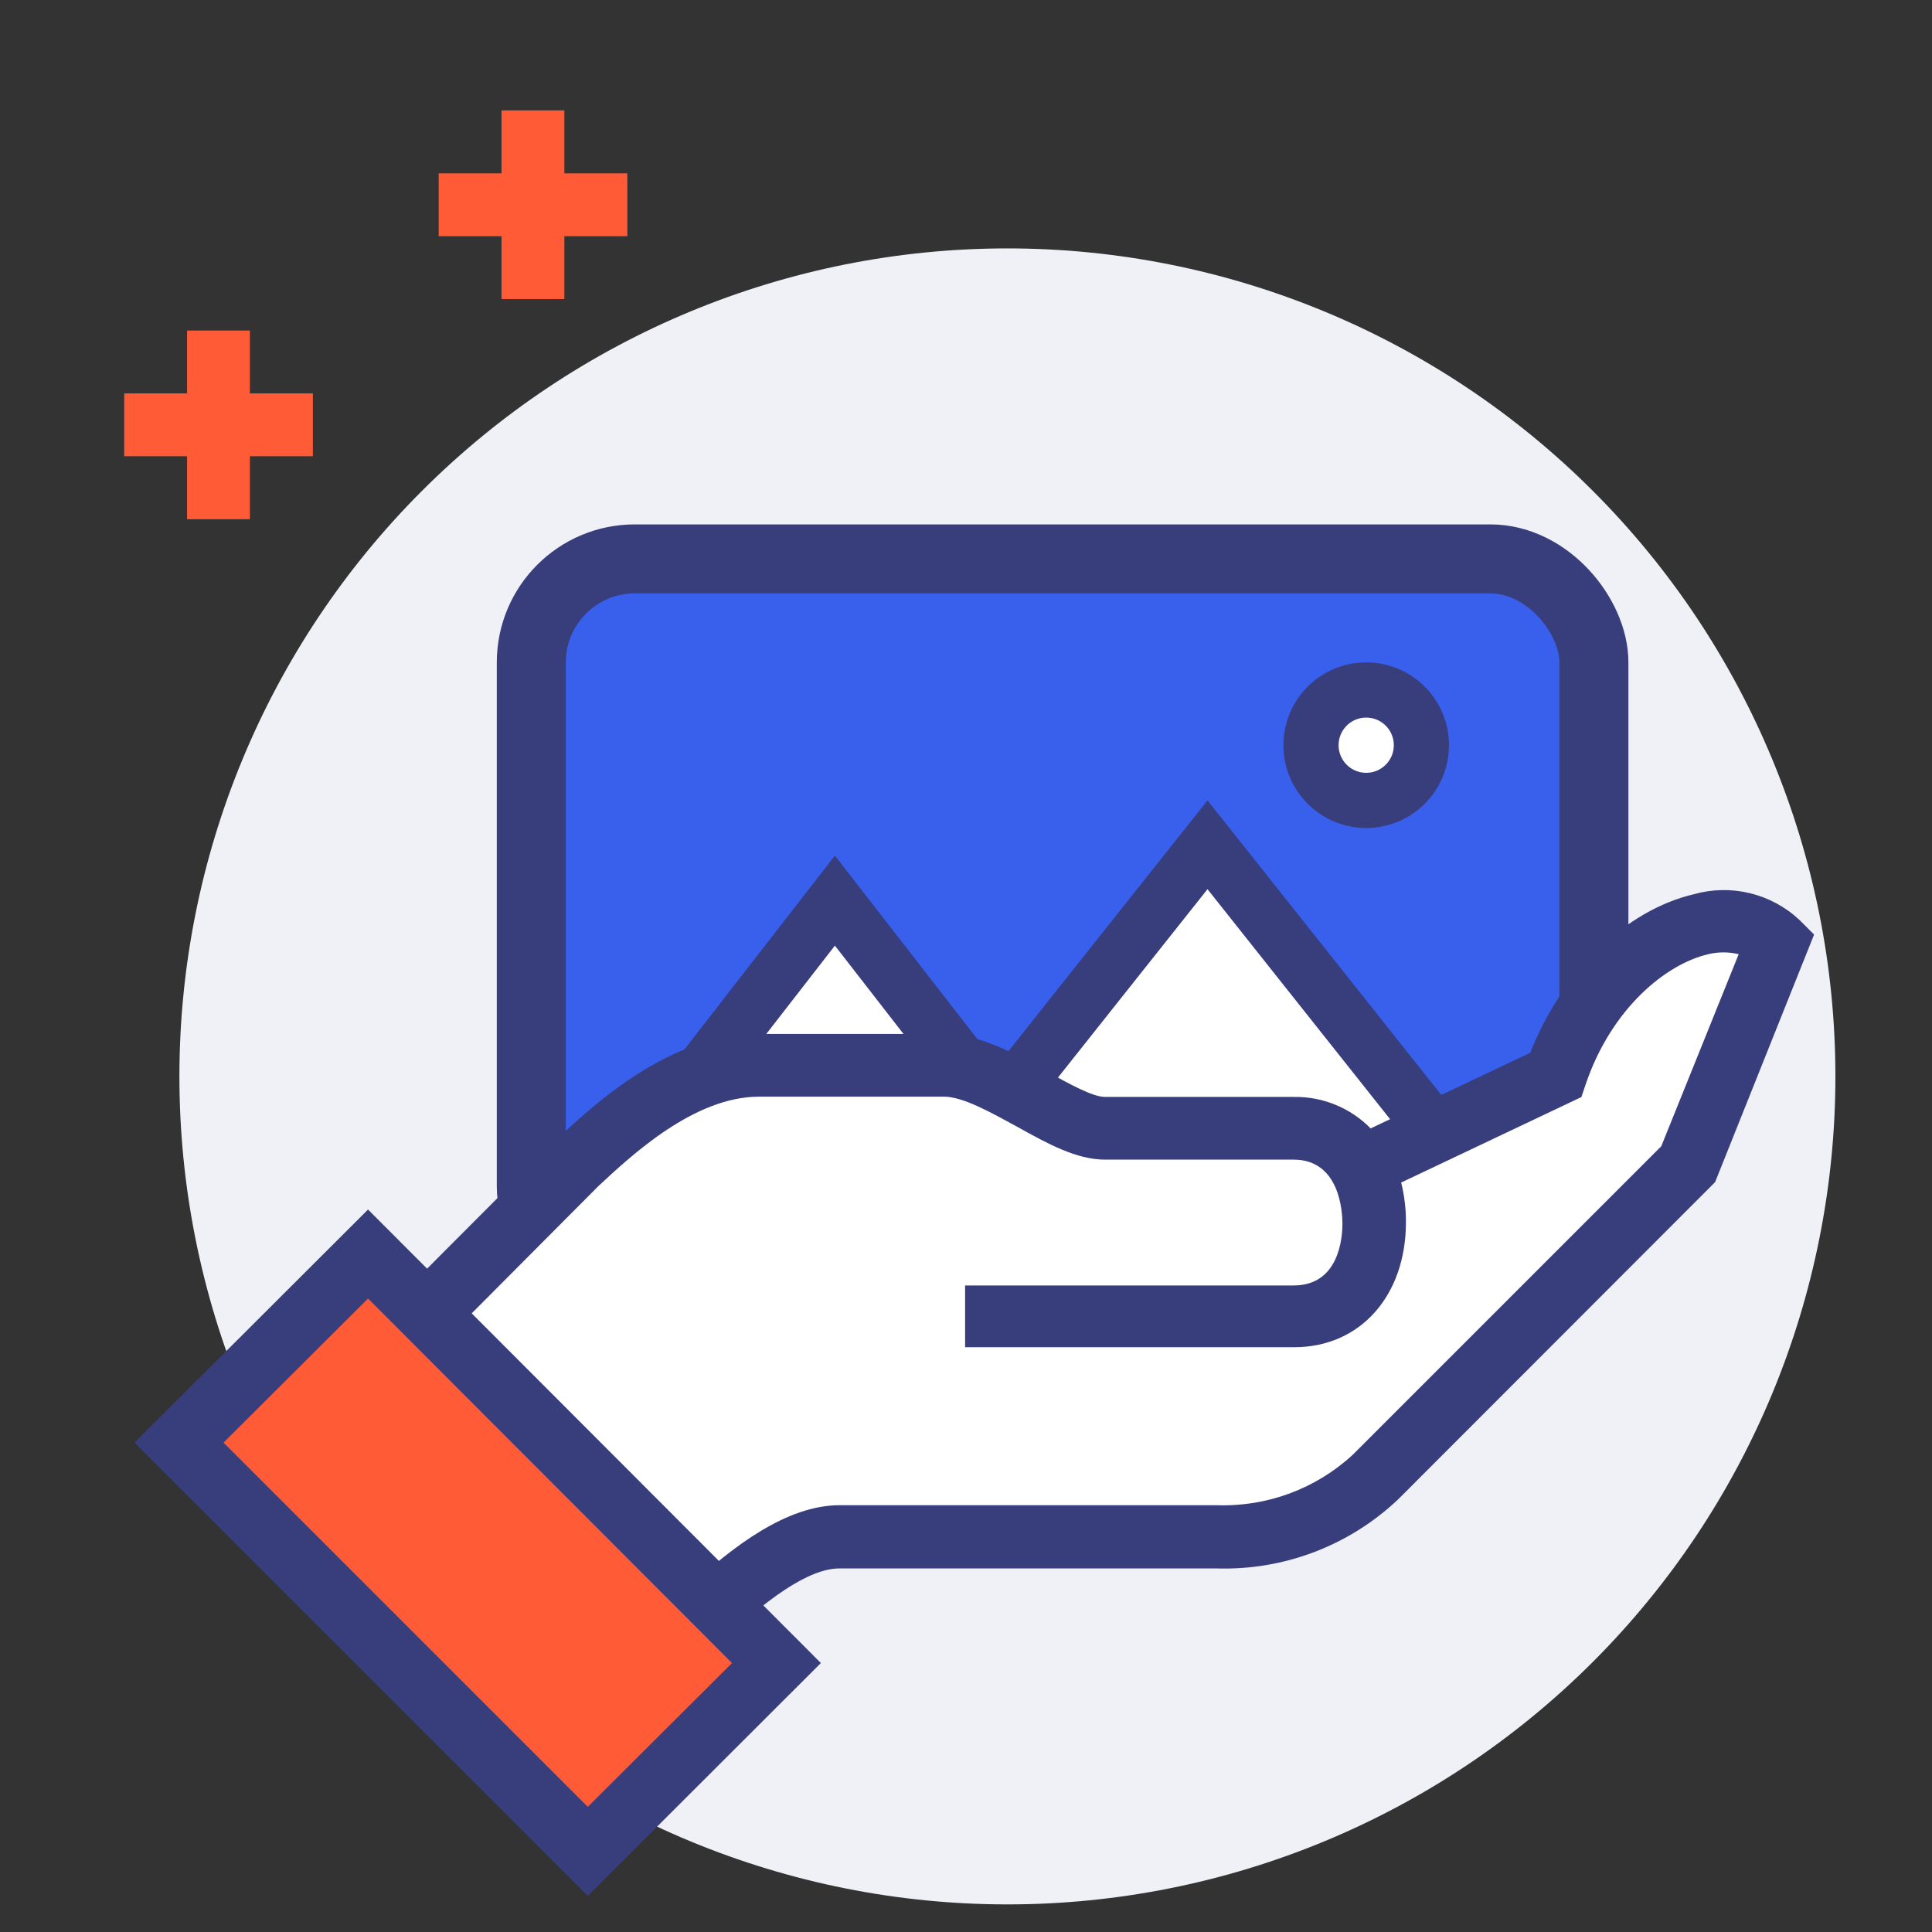 <svg width="140" height="140" viewBox="0 0 140 140" fill="none" xmlns="http://www.w3.org/2000/svg">
<rect x="0" y="0" width="140" height="140" fill="#333333" stroke="none"/>
<path d="M13 78C13 93.913 19.321 109.174 30.574 120.426C41.826 131.679 57.087 138 73 138C88.913 138 104.174 131.679 115.426 120.426C126.679 109.174 133 93.913 133 78C133 62.087 126.679 46.826 115.426 35.574C104.174 24.321 88.913 18 73 18C57.087 18 41.826 24.321 30.574 35.574C19.321 46.826 13 62.087 13 78Z" fill="#F0F1F7"/>
<path d="M13.555 23.953H18.108V37.624H13.555V23.953Z" fill="#FF5B37"/>
<path d="M9 28.507H22.671V33.06H9V28.507ZM36.342 8H40.896V21.671H36.342V8Z" fill="#FF5B37"/>
<path d="M31.789 12.562H45.46V17.116H31.789V12.562Z" fill="#FF5B37"/>
<rect x="38.5" y="40.5" width="77" height="53" rx="7.5" fill="#3860ED" stroke="#383E7C" stroke-width="5"/>
<path d="M60.5 65.261L73.302 81.75L47.697 81.75L60.5 65.261Z" fill="white" stroke="#383E7C" stroke-width="4"/>
<path d="M87.5 61.217L107.174 86L67.826 86L87.5 61.217Z" fill="white" stroke="#383E7C" stroke-width="4"/>
<path d="M112.708 77.936L99.304 84.298L98.573 84.575C98.111 83.703 97.415 82.977 96.564 82.48C95.712 81.983 94.738 81.733 93.752 81.759H80.081C76.95 81.759 72.179 77.206 68.405 77.206H55.011C49.509 77.206 44.58 81.71 41.814 84.298C37.527 88.585 28.973 97.228 28.973 97.228L49.914 118.199C53.342 114.771 57.372 111.383 60.868 111.383H88.161C92.425 111.524 96.571 109.968 99.689 107.057L122.408 84.337L128.848 68.227C124.887 64.335 115.928 68.533 112.708 77.936Z" fill="white"/>
<path d="M49.863 121.41L25.682 97.228L27.282 95.618C27.282 95.618 35.915 86.926 40.202 82.678C43.166 79.932 48.529 74.924 55.019 74.924H68.404C70.972 74.924 73.461 76.307 75.871 77.65C77.422 78.51 79.171 79.488 80.07 79.488H93.751C94.785 79.469 95.813 79.662 96.771 80.055C97.729 80.447 98.597 81.03 99.322 81.769L110.889 76.287C113.19 70.42 117.803 65.955 122.742 64.799C124.069 64.425 125.469 64.399 126.809 64.724C128.148 65.05 129.381 65.715 130.388 66.656L131.455 67.723L124.283 85.661L101.307 108.657C99.554 110.314 97.492 111.609 95.237 112.467C92.982 113.325 90.581 113.729 88.169 113.655H60.818C58.694 113.655 55.553 115.72 51.473 119.799L49.863 121.41ZM32.142 97.219L49.922 114.999C53.142 112.035 57.024 109.072 60.847 109.072H88.16C91.807 109.202 95.357 107.884 98.037 105.407L120.381 83.063L125.992 69.145C125.268 68.97 124.513 68.97 123.789 69.145C120.707 69.857 116.756 73.097 114.899 78.589L114.593 79.498L101.534 85.691C101.767 86.628 101.883 87.59 101.88 88.556C101.88 93.909 98.551 97.624 93.79 97.624H69.935V93.149H93.741C97.02 93.149 97.277 89.731 97.277 88.674C97.277 87.864 97.109 84.031 93.741 84.031H80.079C77.995 84.031 75.891 82.866 73.659 81.621C71.841 80.633 69.787 79.468 68.404 79.468H55.009C50.317 79.468 45.793 83.686 43.363 85.948L32.142 97.219Z" fill="#383E7C"/>
<path d="M12.97 104.535L26.639 90.867L56.262 120.49L42.593 134.159L12.97 104.535Z" fill="#FF5B37"/>
<path d="M42.593 137.382L9.749 104.538L26.67 87.647L59.484 120.51L42.593 137.382ZM16.199 104.538L42.593 130.932L53.044 120.51L26.67 94.097L16.199 104.538Z" fill="#383E7C"/>
<circle cx="99" cy="54" r="4" fill="white" stroke="#383E7C" stroke-width="4"/>
</svg>
